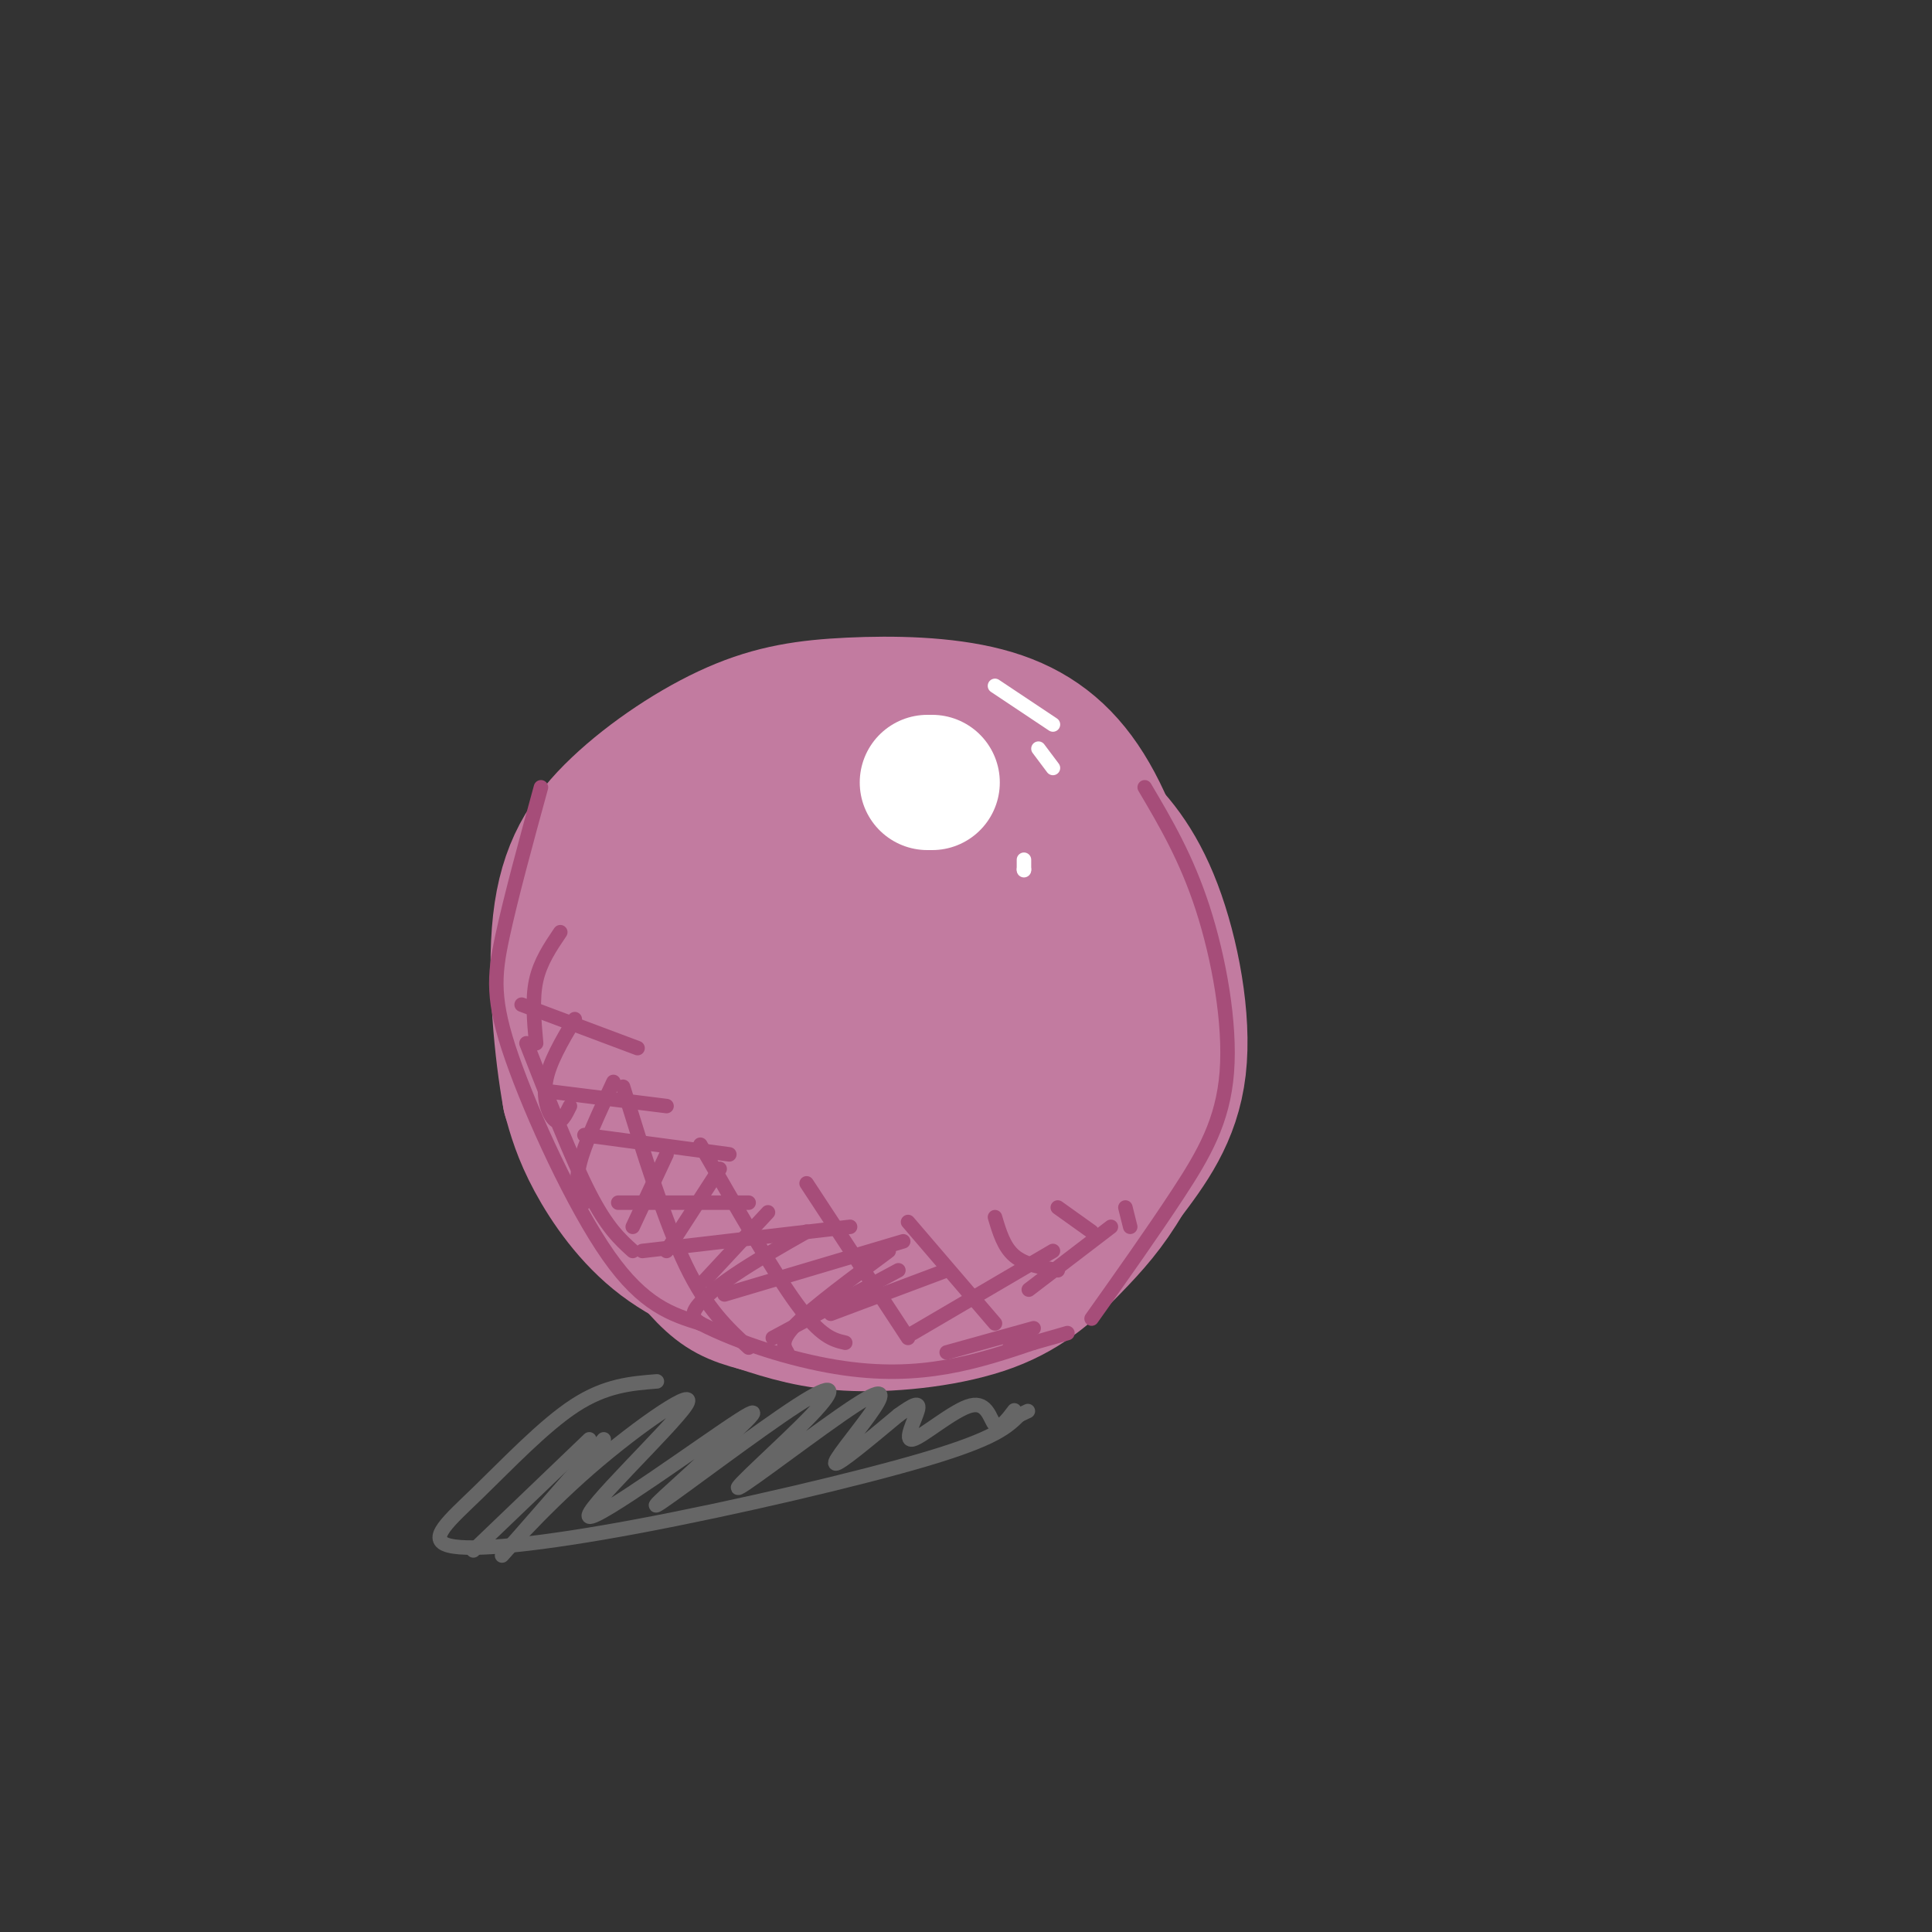 <svg viewBox='0 0 400 400' version='1.1' xmlns='http://www.w3.org/2000/svg' xmlns:xlink='http://www.w3.org/1999/xlink'><rect x="0" y="0" width="400" height="400" fill="#333333" stroke="none"/><g fill='none' stroke='rgb(194,123,160)' stroke-width='6' stroke-linecap='round' stroke-linejoin='round'><path d='M123,173c-0.299,-1.321 -0.598,-2.642 2,-6c2.598,-3.358 8.092,-8.751 17,-13c8.908,-4.249 21.230,-7.352 30,-9c8.770,-1.648 13.986,-1.840 23,1c9.014,2.840 21.824,8.711 29,13c7.176,4.289 8.717,6.995 11,13c2.283,6.005 5.307,15.309 7,21c1.693,5.691 2.055,7.769 0,13c-2.055,5.231 -6.528,13.616 -11,22'/><path d='M231,228c-7.707,9.099 -21.474,20.846 -30,26c-8.526,5.154 -11.812,3.715 -18,4c-6.188,0.285 -15.277,2.293 -27,-1c-11.723,-3.293 -26.079,-11.887 -34,-17c-7.921,-5.113 -9.406,-6.747 -11,-11c-1.594,-4.253 -3.297,-11.127 -5,-18'/><path d='M106,211c-1.024,-4.798 -1.083,-7.792 0,-13c1.083,-5.208 3.310,-12.631 10,-20c6.690,-7.369 17.845,-14.685 29,-22'/><path d='M145,156c5.571,-4.143 5.000,-3.500 10,-4c5.000,-0.500 15.571,-2.143 25,-1c9.429,1.143 17.714,5.071 26,9'/></g>
<g fill='none' stroke='rgb(194,123,160)' stroke-width='28' stroke-linecap='round' stroke-linejoin='round'><path d='M120,196c2.659,-7.245 5.317,-14.491 8,-19c2.683,-4.509 5.389,-6.283 12,-10c6.611,-3.717 17.127,-9.378 27,-12c9.873,-2.622 19.103,-2.204 26,-1c6.897,1.204 11.459,3.194 18,8c6.541,4.806 15.060,12.429 20,17c4.940,4.571 6.302,6.089 8,12c1.698,5.911 3.734,16.216 2,25c-1.734,8.784 -7.238,16.047 -10,21c-2.762,4.953 -2.784,7.597 -12,13c-9.216,5.403 -27.627,13.567 -39,17c-11.373,3.433 -15.708,2.137 -22,0c-6.292,-2.137 -14.540,-5.114 -21,-10c-6.460,-4.886 -11.131,-11.682 -14,-17c-2.869,-5.318 -3.934,-9.159 -5,-13'/><path d='M118,227c-1.642,-8.947 -3.246,-24.815 -2,-36c1.246,-11.185 5.343,-17.688 12,-24c6.657,-6.312 15.874,-12.432 24,-16c8.126,-3.568 15.161,-4.584 24,-5c8.839,-0.416 19.480,-0.233 28,2c8.520,2.233 14.917,6.515 20,14c5.083,7.485 8.850,18.172 10,27c1.150,8.828 -0.318,15.798 -1,20c-0.682,4.202 -0.577,5.635 -5,12c-4.423,6.365 -13.376,17.663 -22,24c-8.624,6.337 -16.921,7.714 -24,8c-7.079,0.286 -12.939,-0.517 -20,-3c-7.061,-2.483 -15.324,-6.644 -22,-14c-6.676,-7.356 -11.767,-17.908 -13,-27c-1.233,-9.092 1.391,-16.726 7,-23c5.609,-6.274 14.202,-11.189 22,-14c7.798,-2.811 14.799,-3.517 23,-2c8.201,1.517 17.600,5.259 27,9'/><path d='M206,179c6.801,2.992 10.302,5.971 12,13c1.698,7.029 1.591,18.109 0,25c-1.591,6.891 -4.665,9.595 -10,14c-5.335,4.405 -12.929,10.512 -23,13c-10.071,2.488 -22.618,1.357 -30,0c-7.382,-1.357 -9.598,-2.939 -15,-7c-5.402,-4.061 -13.989,-10.600 -18,-16c-4.011,-5.400 -3.446,-9.660 -3,-14c0.446,-4.340 0.772,-8.759 4,-14c3.228,-5.241 9.357,-11.303 17,-16c7.643,-4.697 16.800,-8.028 26,-9c9.200,-0.972 18.442,0.414 26,3c7.558,2.586 13.430,6.373 17,11c3.570,4.627 4.836,10.093 6,15c1.164,4.907 2.227,9.254 -3,16c-5.227,6.746 -16.742,15.892 -27,20c-10.258,4.108 -19.257,3.178 -26,1c-6.743,-2.178 -11.230,-5.604 -14,-10c-2.770,-4.396 -3.823,-9.760 -3,-15c0.823,-5.240 3.521,-10.354 8,-14c4.479,-3.646 10.740,-5.823 17,-8'/><path d='M167,187c7.492,-0.963 17.720,0.631 23,3c5.280,2.369 5.610,5.514 6,9c0.390,3.486 0.838,7.314 -1,11c-1.838,3.686 -5.963,7.231 -11,8c-5.037,0.769 -10.988,-1.238 -16,-4c-5.012,-2.762 -9.086,-6.279 -11,-12c-1.914,-5.721 -1.668,-13.644 -3,-14c-1.332,-0.356 -4.242,6.857 -5,14c-0.758,7.143 0.637,14.217 3,18c2.363,3.783 5.694,4.276 10,4c4.306,-0.276 9.587,-1.321 15,-5c5.413,-3.679 10.957,-9.990 13,-14c2.043,-4.010 0.584,-5.717 -2,-6c-2.584,-0.283 -6.292,0.859 -10,2'/><path d='M178,201c-2.745,1.805 -4.609,5.318 -3,7c1.609,1.682 6.689,1.533 10,0c3.311,-1.533 4.853,-4.451 5,-4c0.147,0.451 -1.101,4.272 -1,6c0.101,1.728 1.550,1.364 3,1'/><path d='M200,160c3.823,-0.134 7.646,-0.268 12,1c4.354,1.268 9.239,3.938 14,8c4.761,4.062 9.397,9.517 13,19c3.603,9.483 6.172,22.995 5,33c-1.172,10.005 -6.086,16.502 -11,23'/><path d='M233,244c-3.545,6.078 -6.909,9.774 -11,14c-4.091,4.226 -8.909,8.984 -17,12c-8.091,3.016 -19.455,4.290 -28,4c-8.545,-0.290 -14.273,-2.145 -20,-4'/><path d='M157,270c-5.022,-1.289 -7.578,-2.511 -11,-6c-3.422,-3.489 -7.711,-9.244 -12,-15'/></g>
<g fill='none' stroke='rgb(255,255,255)' stroke-width='28' stroke-linecap='round' stroke-linejoin='round'><path d='M192,162c0.000,0.000 1.000,0.000 1,0'/></g>
<g fill='none' stroke='rgb(166,77,121)' stroke-width='3' stroke-linecap='round' stroke-linejoin='round'><path d='M109,216c4.667,11.917 9.333,23.833 13,31c3.667,7.167 6.333,9.583 9,12'/><path d='M129,225c4.333,14.000 8.667,28.000 13,37c4.333,9.000 8.667,13.000 13,17'/><path d='M145,237c7.500,13.083 15.000,26.167 20,33c5.000,6.833 7.500,7.417 10,8'/><path d='M167,245c0.000,0.000 21.000,32.000 21,32'/><path d='M188,253c0.000,0.000 18.000,21.000 18,21'/><path d='M206,252c0.917,3.083 1.833,6.167 4,8c2.167,1.833 5.583,2.417 9,3'/><path d='M219,250c0.000,0.000 7.000,5.000 7,5'/><path d='M233,250c0.000,0.000 1.000,4.000 1,4'/><path d='M108,208c0.000,0.000 24.000,9.000 24,9'/><path d='M114,226c0.000,0.000 24.000,3.000 24,3'/><path d='M121,235c0.000,0.000 30.000,4.000 30,4'/><path d='M128,249c0.000,0.000 27.000,0.000 27,0'/><path d='M133,259c0.000,0.000 43.000,-5.000 43,-5'/><path d='M150,268c0.000,0.000 37.000,-11.000 37,-11'/><path d='M172,272c0.000,0.000 24.000,-9.000 24,-9'/><path d='M189,276c0.000,0.000 29.000,-17.000 29,-17'/><path d='M213,267c0.000,0.000 17.000,-13.000 17,-13'/><path d='M237,163c4.315,7.310 8.631,14.619 12,25c3.369,10.381 5.792,23.833 5,34c-0.792,10.167 -4.798,17.048 -10,25c-5.202,7.952 -11.601,16.976 -18,26'/><path d='M112,163c-3.125,11.411 -6.250,22.821 -8,31c-1.750,8.179 -2.125,13.125 2,25c4.125,11.875 12.750,30.679 20,41c7.250,10.321 13.125,12.161 19,14'/><path d='M145,274c8.119,4.143 18.917,7.500 28,9c9.083,1.500 16.452,1.143 23,0c6.548,-1.143 12.274,-3.071 18,-5'/><path d='M214,278c4.167,-1.167 5.583,-1.583 7,-2'/><path d='M196,280c0.000,0.000 18.000,-5.000 18,-5'/><path d='M209,279c0.000,0.000 4.000,-2.000 4,-2'/><path d='M160,277c0.000,0.000 26.000,-14.000 26,-14'/><path d='M163,280c-0.750,-1.250 -1.500,-2.500 2,-6c3.500,-3.500 11.250,-9.250 19,-15'/><path d='M145,274c-0.978,-0.689 -1.956,-1.378 -1,-3c0.956,-1.622 3.844,-4.178 8,-7c4.156,-2.822 9.578,-5.911 15,-9'/><path d='M146,265c0.000,0.000 13.000,-14.000 13,-14'/><path d='M138,259c0.000,0.000 11.000,-17.000 11,-17'/><path d='M131,254c0.000,0.000 7.000,-15.000 7,-15'/><path d='M121,249c-1.000,-1.917 -2.000,-3.833 -1,-8c1.000,-4.167 4.000,-10.583 7,-17'/><path d='M118,229c-0.911,1.867 -1.822,3.733 -3,3c-1.178,-0.733 -2.622,-4.067 -2,-8c0.622,-3.933 3.311,-8.467 6,-13'/><path d='M111,216c-0.417,-4.583 -0.833,-9.167 0,-13c0.833,-3.833 2.917,-6.917 5,-10'/></g>
<g fill='none' stroke='rgb(102,102,102)' stroke-width='3' stroke-linecap='round' stroke-linejoin='round'><path d='M136,286c-5.299,0.415 -10.597,0.830 -17,5c-6.403,4.170 -13.909,12.095 -20,18c-6.091,5.905 -10.767,9.789 -6,11c4.767,1.211 18.976,-0.251 39,-4c20.024,-3.749 45.864,-9.785 60,-14c14.136,-4.215 16.568,-6.607 19,-9'/><path d='M211,293c3.167,-1.500 1.583,-0.750 0,0'/><path d='M98,321c0.000,0.000 24.000,-23.000 24,-23'/><path d='M125,298c-10.075,11.554 -20.150,23.109 -21,24c-0.850,0.891 7.526,-8.880 18,-18c10.474,-9.120 23.044,-17.589 20,-13c-3.044,4.589 -21.704,22.235 -20,23c1.704,0.765 23.773,-15.353 31,-20c7.227,-4.647 -0.386,2.176 -8,9'/><path d='M145,303c-4.608,4.366 -12.130,10.780 -8,8c4.130,-2.780 19.910,-14.755 28,-20c8.090,-5.245 8.490,-3.761 3,2c-5.490,5.761 -16.869,15.798 -15,15c1.869,-0.798 16.985,-12.430 24,-17c7.015,-4.570 5.927,-2.076 3,2c-2.927,4.076 -7.693,9.736 -7,10c0.693,0.264 6.847,-4.868 13,-10'/><path d='M186,293c3.155,-2.271 4.541,-2.948 4,-1c-0.541,1.948 -3.011,6.522 -1,6c2.011,-0.522 8.503,-6.141 12,-7c3.497,-0.859 3.999,3.040 5,4c1.001,0.960 2.500,-1.020 4,-3'/></g>
<g fill='none' stroke='rgb(255,255,255)' stroke-width='3' stroke-linecap='round' stroke-linejoin='round'><path d='M206,142c0.000,0.000 12.000,8.000 12,8'/><path d='M215,155c0.000,0.000 3.000,4.000 3,4'/><path d='M212,178c0.000,0.000 0.000,2.000 0,2'/><path d='M212,180c0.000,0.333 0.000,0.167 0,0'/></g>
<g fill='none' stroke='rgb(194,123,160)' stroke-width='3' stroke-linecap='round' stroke-linejoin='round'><path d='M121,163c8.289,-6.600 16.578,-13.200 16,-13c-0.578,0.200 -10.022,7.200 -15,13c-4.978,5.800 -5.489,10.400 -6,15'/><path d='M116,178c-1.000,2.500 -0.500,1.250 0,0'/></g>
</svg>